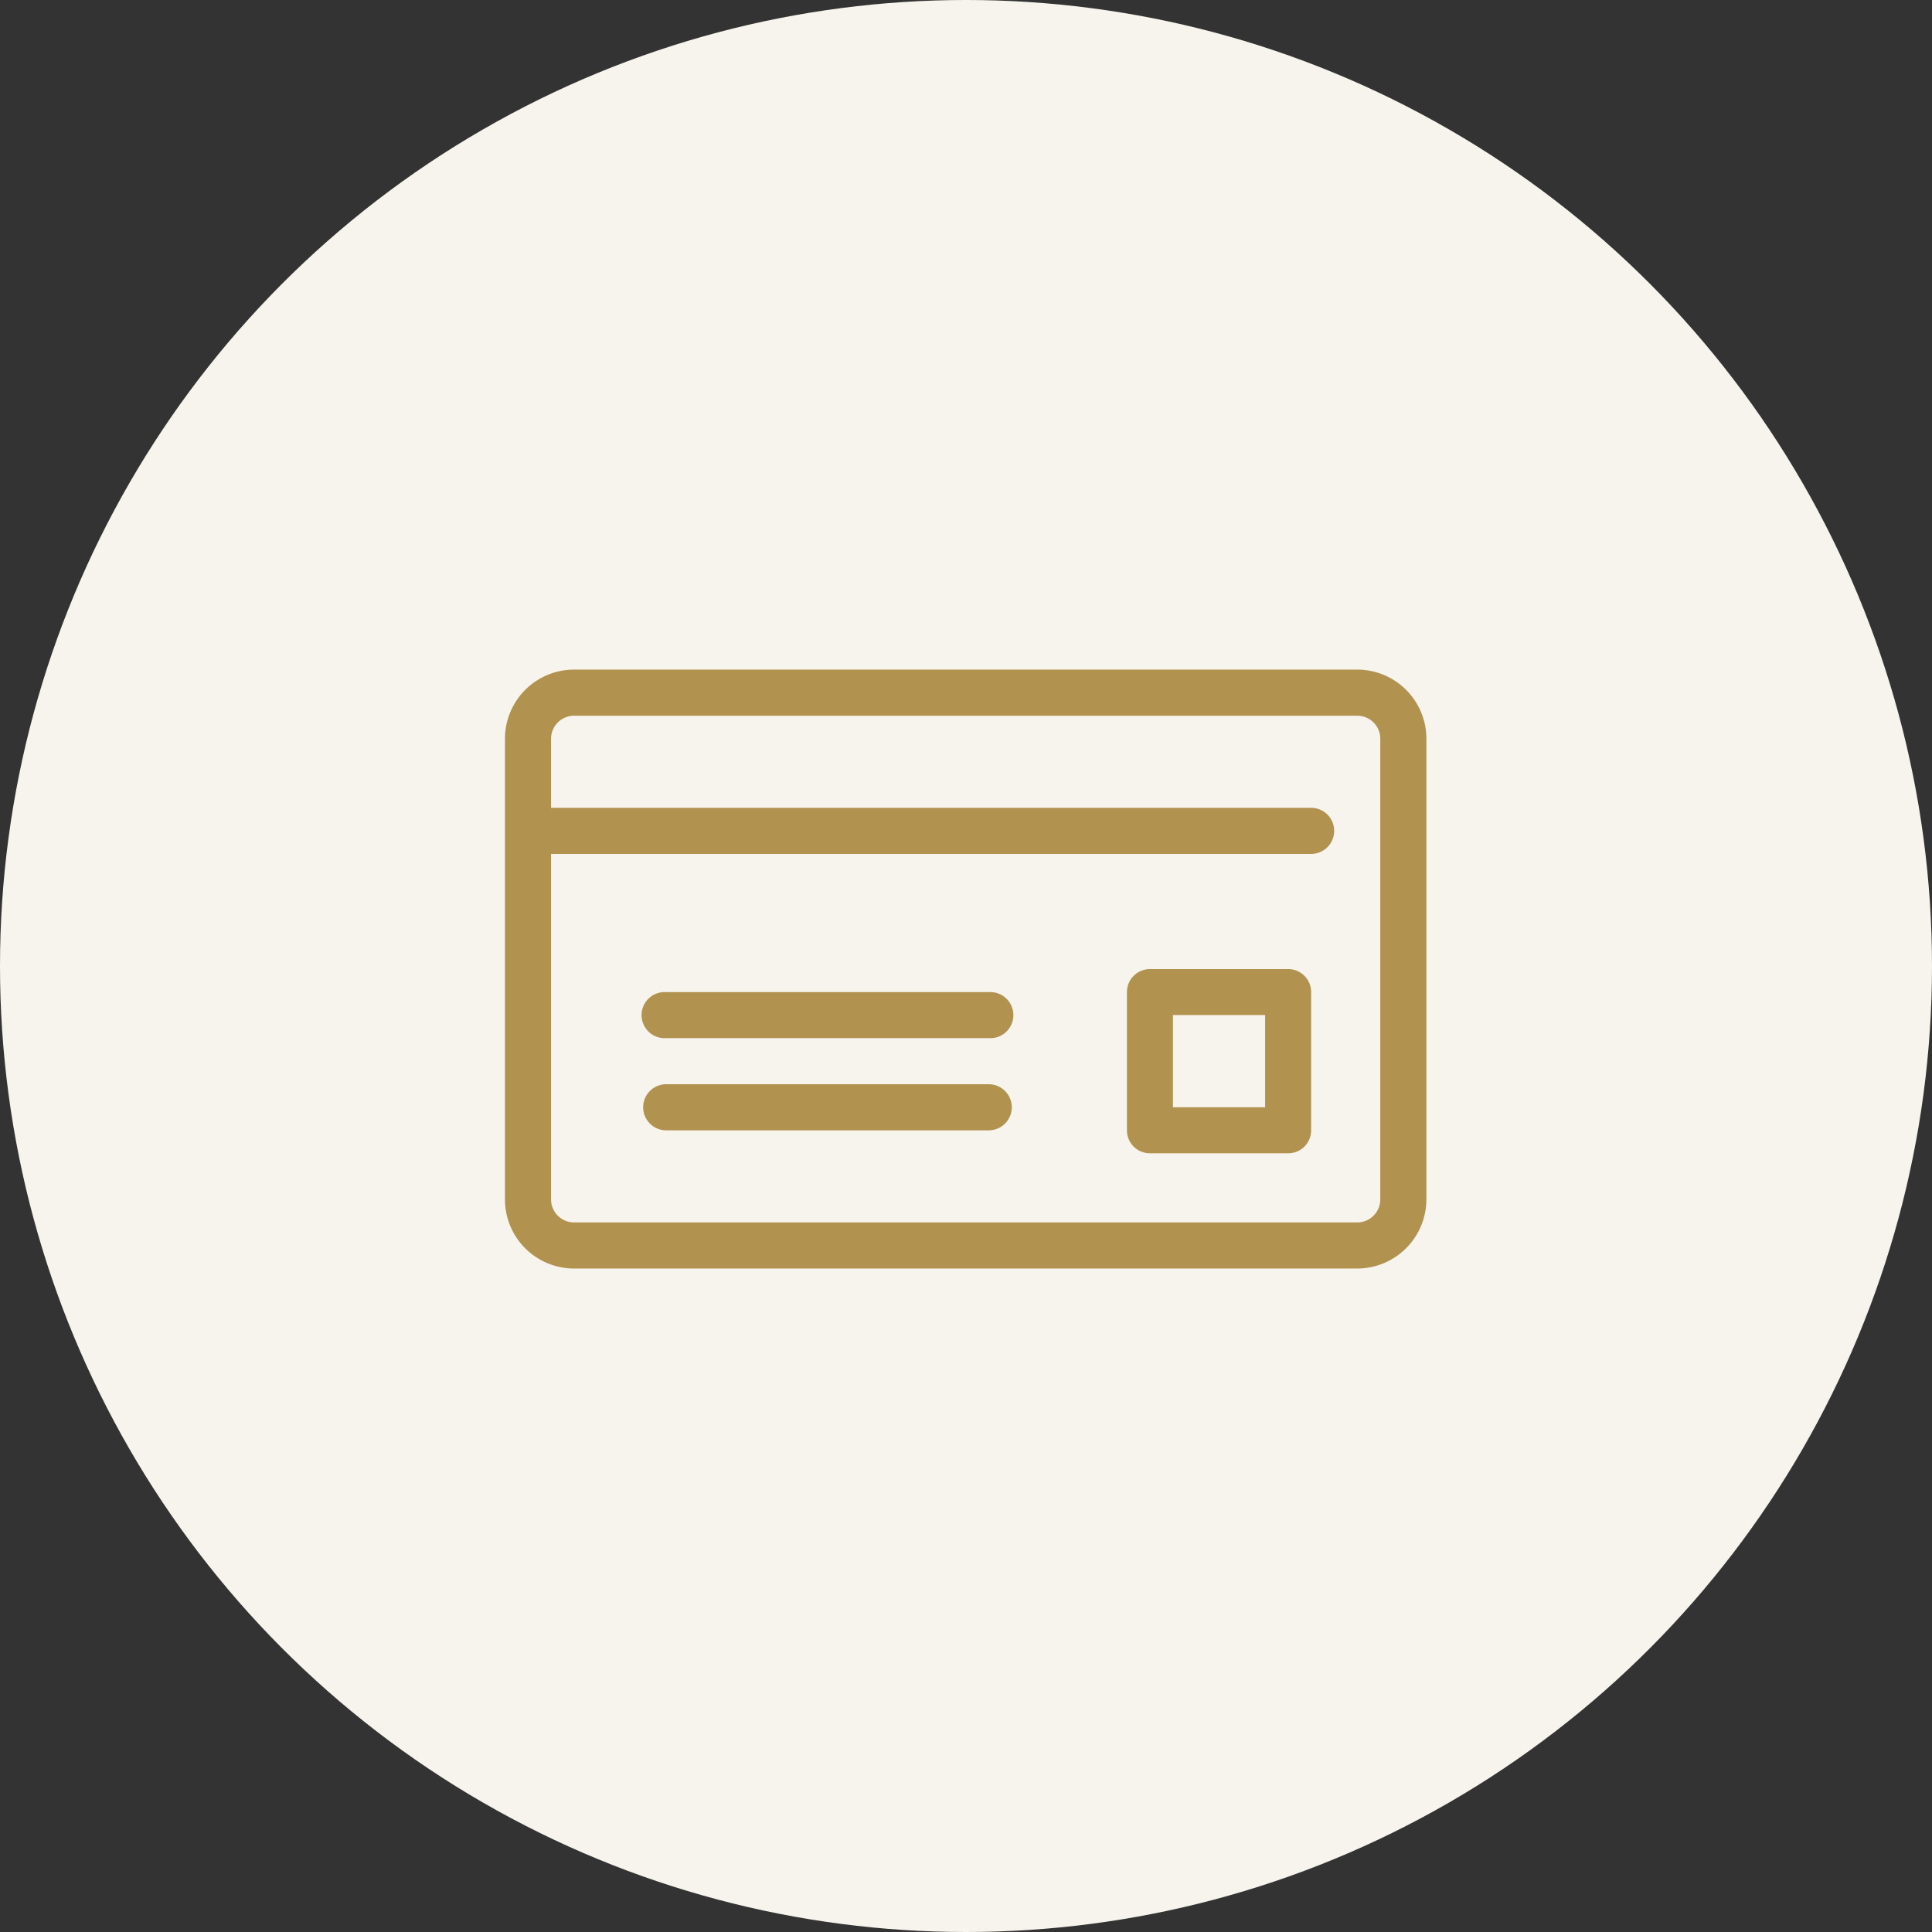 <svg id="icn_pay03.svg" xmlns="http://www.w3.org/2000/svg" width="176" height="176" viewBox="0 0 176 176">
  <rect x="0" y="0" width="176" height="176" fill="#333333" stroke="none"/>
  <defs>
    <style>
      .cls-1 {
        fill: #f7f4ed;
      }

      .cls-2 {
        fill: #b1924f;
        fill-rule: evenodd;
      }
    </style>
  </defs>
  <circle id="bg" class="cls-1" cx="88" cy="88" r="88"/>
  <path id="img" class="cls-2" d="M1392.64,5416h-71.35a6.3,6.3,0,0,0-6.29,6.29v41.97a6.3,6.3,0,0,0,6.29,6.3h71.35a6.312,6.312,0,0,0,6.3-6.3v-41.97A6.3,6.3,0,0,0,1392.64,5416Zm2.1,48.26a2.1,2.1,0,0,1-2.1,2.1h-71.35a2.1,2.1,0,0,1-2.09-2.1v-31.47h69.24a2.1,2.1,0,0,0,0-4.2H1319.2v-6.3a2.1,2.1,0,0,1,2.09-2.09h71.35a2.1,2.1,0,0,1,2.1,2.09v41.97Zm-35.67-18.88h-29.38a2.1,2.1,0,1,0,0,4.19h29.38A2.1,2.1,0,1,0,1359.07,5445.38Zm0,8.39h-29.38a2.1,2.1,0,0,0,0,4.2h29.38A2.1,2.1,0,1,0,1359.07,5453.77Zm27.28-10.49h-12.59a2.1,2.1,0,0,0-2.1,2.1v12.59a2.091,2.091,0,0,0,2.1,2.09h12.59a2.083,2.083,0,0,0,2.09-2.09v-12.59A2.091,2.091,0,0,0,1386.35,5443.28Zm-2.1,12.59h-8.4v-8.4h8.4v8.4Z" transform="translate(-1269 -5355)"/>
</svg>
